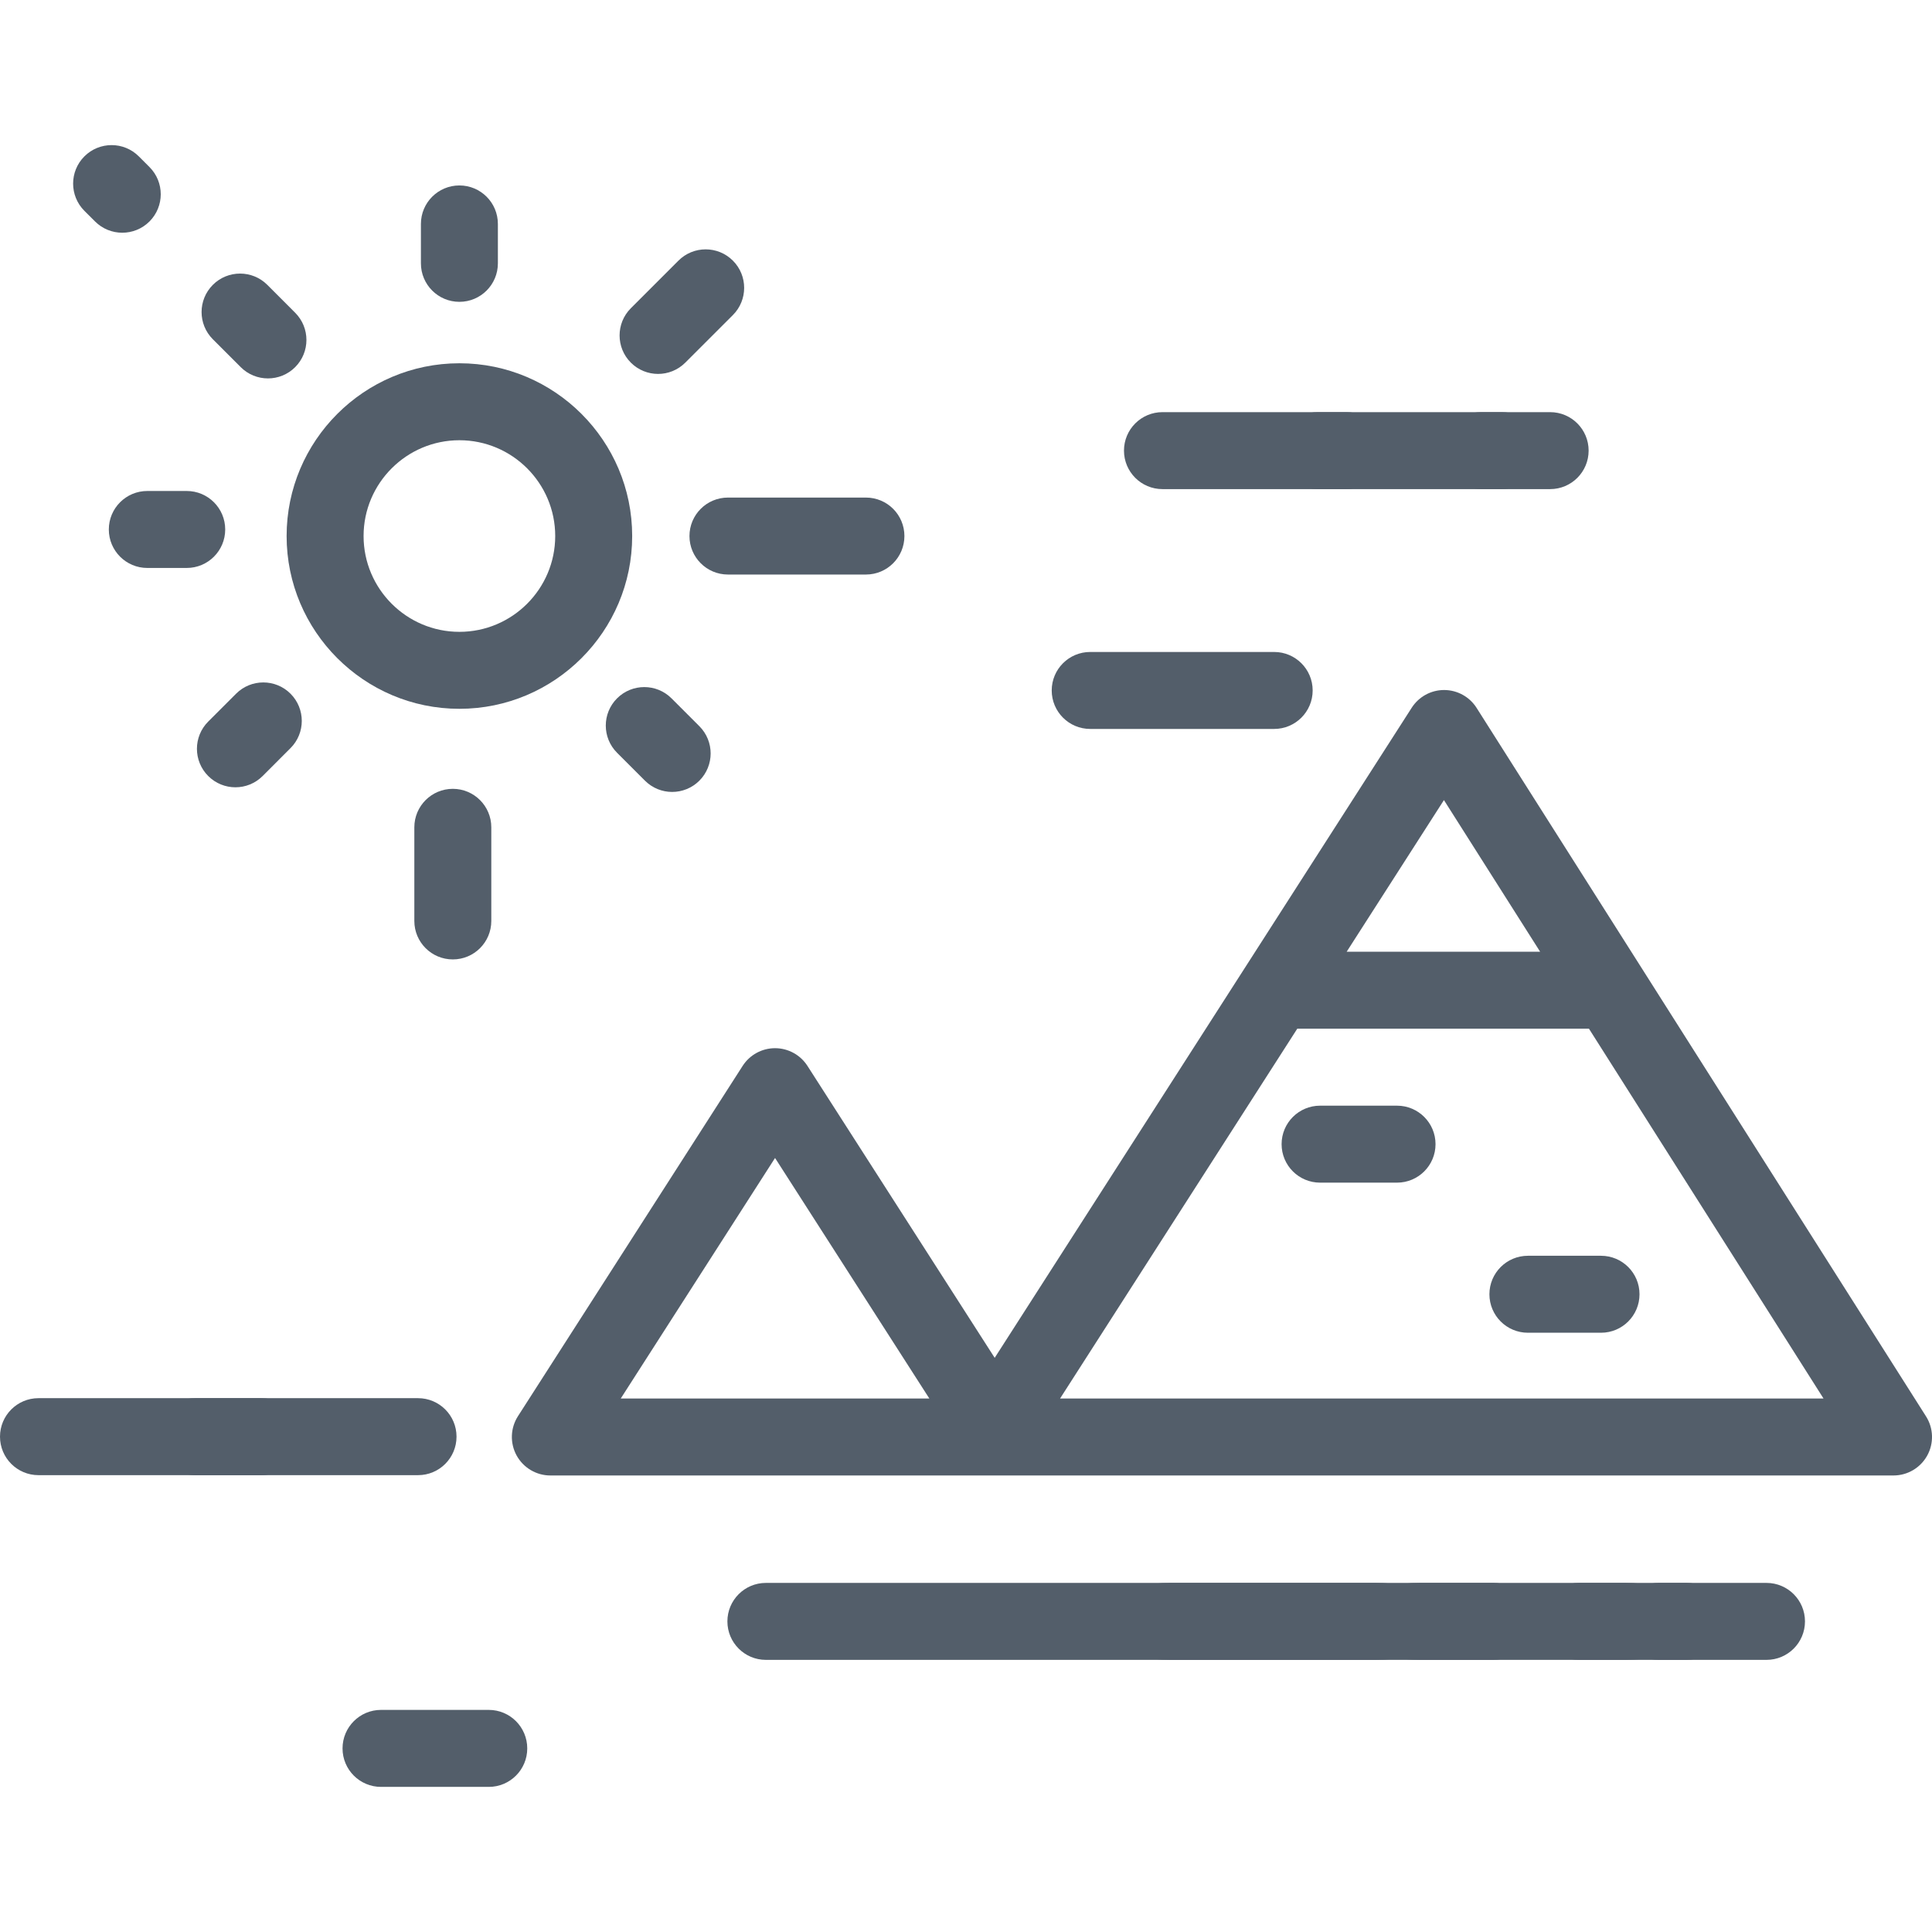 <svg width="74" height="74" viewBox="0 0 74 74" fill="none" xmlns="http://www.w3.org/2000/svg">
<path d="M10.012 53.553H1.474C0.66 53.553 0 54.213 0 55.027C0 55.842 0.66 56.502 1.474 56.502H10.012C10.826 56.502 11.486 55.842 11.486 55.027C11.486 54.213 10.826 53.553 10.012 53.553Z" fill="#535E6A"/>
<path d="M16.012 53.553H7.474C6.66 53.553 6 54.213 6 55.027C6 55.842 6.66 56.502 7.474 56.502H16.012C16.826 56.502 17.486 55.842 17.486 55.027C17.486 54.213 16.826 53.553 16.012 53.553Z" fill="#535E6A"/>
<path d="M17.596 13.914C13.947 13.914 10.978 16.882 10.978 20.531C10.978 24.18 13.947 27.149 17.596 27.149C21.245 27.149 24.214 24.18 24.214 20.531C24.214 16.882 21.245 13.914 17.596 13.914ZM17.596 24.201C15.573 24.201 13.926 22.555 13.926 20.531C13.926 18.508 15.573 16.862 17.596 16.862C19.62 16.862 21.266 18.508 21.266 20.531C21.266 22.555 19.62 24.201 17.596 24.201Z" fill="#535E6A"/>
<path d="M17.596 7.103C16.782 7.103 16.122 7.763 16.122 8.577V10.087C16.122 10.901 16.782 11.561 17.596 11.561C18.41 11.561 19.07 10.901 19.07 10.087V8.577C19.07 7.763 18.41 7.103 17.596 7.103Z" fill="#535E6A"/>
<path d="M11.305 11.978L10.238 10.91C9.662 10.335 8.728 10.335 8.153 10.91C7.577 11.486 7.577 12.419 8.153 12.995L9.221 14.063C9.509 14.351 9.886 14.494 10.263 14.494C10.64 14.494 11.018 14.35 11.305 14.063C11.881 13.487 11.881 12.554 11.305 11.978Z" fill="#535E6A"/>
<path d="M5.725 6.398L5.317 5.99C4.742 5.414 3.808 5.414 3.232 5.99C2.657 6.566 2.657 7.499 3.232 8.075L3.64 8.482C3.928 8.77 4.306 8.914 4.683 8.914C5.06 8.914 5.437 8.771 5.725 8.483C6.301 7.907 6.301 6.974 5.725 6.398Z" fill="#535E6A"/>
<path d="M7.152 18.806H5.642C4.828 18.806 4.168 19.466 4.168 20.28C4.168 21.094 4.828 21.754 5.642 21.754H7.152C7.966 21.754 8.626 21.094 8.626 20.28C8.626 19.466 7.966 18.806 7.152 18.806Z" fill="#535E6A"/>
<path d="M11.127 26.57C10.552 25.995 9.618 25.995 9.043 26.57L7.975 27.638C7.399 28.214 7.399 29.147 7.975 29.723C8.263 30.011 8.64 30.155 9.017 30.155C9.395 30.155 9.772 30.011 10.06 29.723L11.127 28.655C11.703 28.08 11.703 27.146 11.127 26.57Z" fill="#535E6A"/>
<path d="M17.344 30.214C16.53 30.214 15.87 30.874 15.87 31.688V35.275C15.87 36.089 16.53 36.748 17.344 36.748C18.158 36.748 18.818 36.089 18.818 35.275V31.688C18.818 30.874 18.158 30.214 17.344 30.214Z" fill="#535E6A"/>
<path d="M26.788 27.816L25.72 26.748C25.144 26.173 24.211 26.173 23.635 26.748C23.059 27.324 23.059 28.258 23.635 28.833L24.703 29.901C24.991 30.189 25.368 30.333 25.745 30.333C26.122 30.333 26.5 30.189 26.788 29.901C27.363 29.325 27.363 28.392 26.788 27.816Z" fill="#535E6A"/>
<path d="M33.167 19.058H27.882C27.068 19.058 26.408 19.717 26.408 20.532C26.408 21.346 27.068 22.006 27.882 22.006H33.167C33.981 22.006 34.641 21.346 34.641 20.532C34.641 19.717 33.981 19.058 33.167 19.058Z" fill="#535E6A"/>
<path d="M28.071 9.983C27.495 9.407 26.562 9.407 25.986 9.983L24.163 11.806C23.588 12.381 23.588 13.315 24.163 13.89C24.451 14.178 24.829 14.322 25.206 14.322C25.583 14.322 25.96 14.178 26.248 13.89L28.071 12.068C28.647 11.492 28.647 10.558 28.071 9.983Z" fill="#535E6A"/>
<path d="M57.195 60.629H29.335C28.521 60.629 27.861 61.289 27.861 62.103C27.861 62.917 28.521 63.577 29.335 63.577H57.195C58.009 63.577 58.669 62.917 58.669 62.103C58.669 61.289 58.009 60.629 57.195 60.629Z" fill="#535E6A"/>
<path d="M67.661 60.629H63.534C62.72 60.629 62.06 61.289 62.06 62.103C62.06 62.917 62.72 63.577 63.534 63.577H67.661C68.475 63.577 69.135 62.917 69.135 62.103C69.135 61.289 68.475 60.629 67.661 60.629Z" fill="#535E6A"/>
<path d="M64.602 60.629H60.474C59.66 60.629 59 61.289 59 62.103C59 62.917 59.66 63.577 60.474 63.577H64.602C65.416 63.577 66.076 62.917 66.076 62.103C66.076 61.289 65.416 60.629 64.602 60.629Z" fill="#535E6A"/>
<path d="M52.704 60.629H44.817C43.261 60.629 42 61.289 42 62.103C42 62.917 43.261 63.577 44.817 63.577H52.704C54.26 63.577 55.521 62.917 55.521 62.103C55.521 61.289 54.26 60.629 52.704 60.629Z" fill="#535E6A"/>
<path d="M62.259 60.629H54.371C52.816 60.629 51.555 61.289 51.555 62.103C51.555 62.917 52.816 63.577 54.371 63.577H62.259C63.814 63.577 65.076 62.917 65.076 62.103C65.076 61.289 63.814 60.629 62.259 60.629Z" fill="#535E6A"/>
<path d="M18.721 65.493H14.594C13.78 65.493 13.12 66.153 13.12 66.968C13.12 67.782 13.78 68.442 14.594 68.442H18.721C19.535 68.442 20.195 67.782 20.195 66.968C20.195 66.153 19.535 65.493 18.721 65.493Z" fill="#535E6A"/>
<path d="M51.572 15.786H44.525C43.711 15.786 43.051 16.446 43.051 17.26C43.051 18.074 43.711 18.734 44.525 18.734H51.572C52.386 18.734 53.046 18.074 53.046 17.26C53.046 16.446 52.386 15.786 51.572 15.786Z" fill="#535E6A"/>
<path d="M57.521 15.786H50.474C49.66 15.786 49 16.446 49 17.26C49 18.074 49.66 18.734 50.474 18.734H57.521C58.335 18.734 58.995 18.074 58.995 17.26C58.995 16.446 58.335 15.786 57.521 15.786Z" fill="#535E6A"/>
<path d="M59.374 15.786H56.731C55.917 15.786 55.257 16.446 55.257 17.26C55.257 18.074 55.917 18.734 56.731 18.734H59.374C60.188 18.734 60.848 18.074 60.848 17.26C60.848 16.446 60.188 15.786 59.374 15.786Z" fill="#535E6A"/>
<path d="M48.803 24.972H41.757C40.943 24.972 40.283 25.631 40.283 26.446C40.283 27.26 40.943 27.92 41.757 27.92H48.803C49.617 27.92 50.278 27.26 50.278 26.446C50.278 25.631 49.617 24.972 48.803 24.972Z" fill="#535E6A"/>
<path d="M73.771 54.25L62.916 37.138L56.557 27.114C56.288 26.689 55.82 26.431 55.316 26.429C55.315 26.429 55.314 26.429 55.312 26.429C54.811 26.429 54.343 26.685 54.072 27.108L47.642 37.132L38.099 52.008L30.927 40.826C30.656 40.404 30.188 40.148 29.686 40.148C29.184 40.148 28.716 40.404 28.445 40.826L19.839 54.243C19.548 54.697 19.528 55.273 19.786 55.746C20.045 56.219 20.541 56.514 21.08 56.514H72.526C73.063 56.514 73.558 56.221 73.818 55.75C74.077 55.279 74.059 54.704 73.771 54.25ZM23.776 53.566L29.686 44.353L35.596 53.566H23.776ZM55.306 30.645L58.991 36.454H51.58L55.306 30.645ZM40.603 53.566L49.688 39.402H60.861L69.845 53.566H40.603Z" fill="#535E6A"/>
<path d="M53.51 42.35H50.562C49.748 42.35 49.088 43.01 49.088 43.824C49.088 44.638 49.748 45.298 50.562 45.298H53.51C54.324 45.298 54.984 44.638 54.984 43.824C54.984 43.01 54.324 42.35 53.51 42.35Z" fill="#535E6A"/>
<path d="M61.323 48.099H58.522C57.708 48.099 57.048 48.759 57.048 49.573C57.048 50.387 57.708 51.047 58.522 51.047H61.323C62.137 51.047 62.797 50.387 62.797 49.573C62.797 48.759 62.137 48.099 61.323 48.099Z" fill="#535E6A"/>
</svg>
